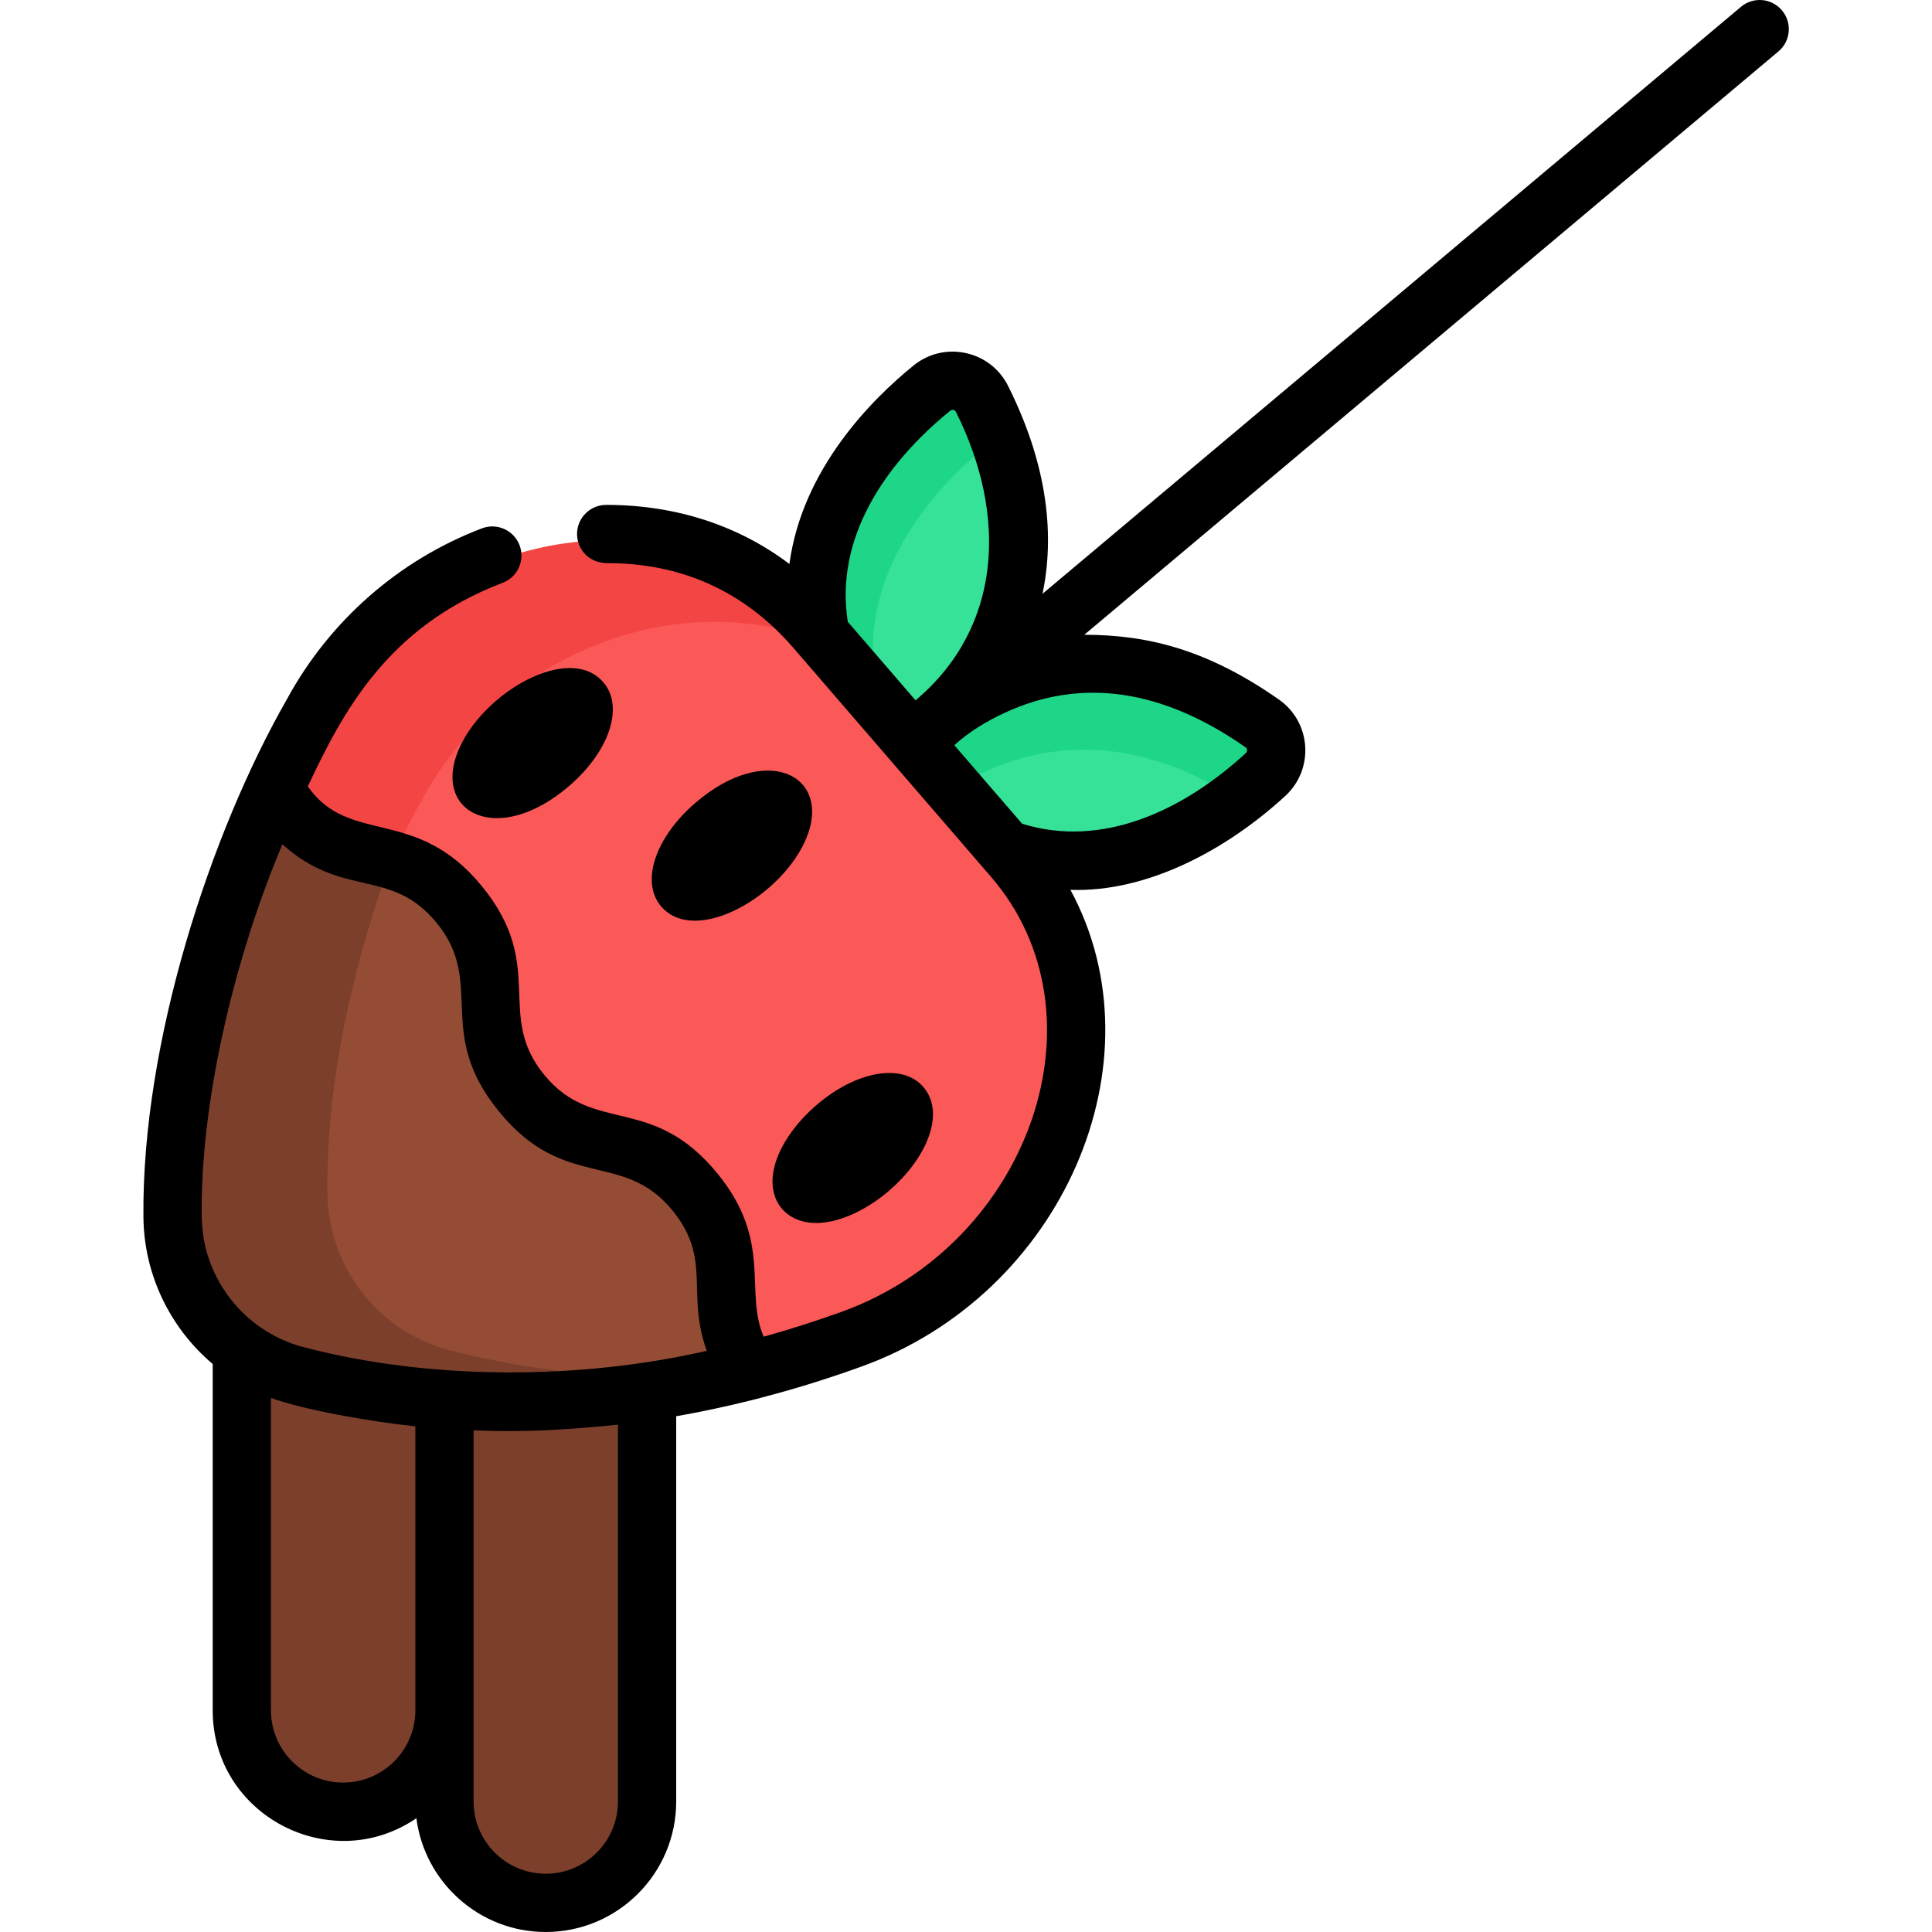 <svg height="512pt" viewBox="-38 0 512 512" width="512pt" xmlns="http://www.w3.org/2000/svg"><path d="m296.375 206.434c-1.82 1.676-3.965 3.539-6.395 5.441-17.355 13.617-49.191 29.77-82.457 2.227-3.348-2.766-6.719-5.98-10.082-9.691 0 0 39.285-52.523 98.059-11.414 4.52 3.156 4.938 9.715.875 13.438zm0 0" fill="#1ed688"/><path d="m289.98 211.875c-17.355 13.617-49.191 29.77-82.457 2.227 15.344-12.199 44.656-26.477 82.457-2.227zm0 0" fill="#35e298"/><path d="m200.574 200.133c-2.684 1.879-4.398 2.809-4.398 2.809-39.125-47.68-4.695-84.332 12.402-98.18 4.289-3.465 10.715-2.105 13.168 2.824 1.555 3.102 2.902 6.137 4.051 9.094 18.5 47.477-13.145 75.031-25.223 83.453zm0 0" fill="#1ed688"/><path d="m200.574 200.133c-20.715-39.824 8.004-69.934 23.133-82.199.66-.527 1.359-.945 2.09-1.254 18.5 47.477-13.145 75.031-25.223 83.453zm0 0" fill="#35e298"/><path d="m187.488 354.992c-48.242 17.426-98.156 21.828-146.418 9.469-18.895-5-32.098-22.086-32.312-41.617-.434-44.707 15.723-88.066 26.734-112.363 5.672-12.504 9.984-19.953 9.984-19.953 23.105-42.812 75.105-58.508 111.828-39.172 7.273 3.82 13.922 9.027 19.656 15.645l2.828 3.273 23.66 27.406 26.473 30.656c34.68 40.156 12.379 106.879-42.434 126.656zm0 0" fill="#f44545"/><path d="m187.488 354.996c-50.551 18.262-93.121 18.633-123.664 14.121-8.016-1.188-15.215-2.711-21.516-4.336-3.324-6.105-5.219-13.039-5.289-20.332-.656-67.699 36.715-132.316 36.715-132.316 21.922-40.625 69.855-56.832 106.059-41.863l23.656 27.406 26.473 30.664c34.68 40.148 12.383 106.875-42.434 126.656zm0 0" fill="#fb5858"/><g fill="#7c3f2c"><path d="m160.668 363.227c-1.039.27-2.09.523-3.129.781-38.848 9.48-77.781 10.355-116.469.453-18.895-5-32.098-22.086-32.312-41.617-.434-44.707 15.723-88.066 26.734-112.363 9.891 14.605 19.988 14.461 30.207 17.395 5.957 1.695 11.957 4.453 17.98 11.793 15.609 19.051.977 31.047 16.59 50.09 15.609 19.039 30.234 7.039 45.848 26.078 14.871 18.121 2.324 29.863 14.551 47.391zm0 0"/><path d="m52.938 480.117c-14.828 0-26.848-12.02-26.848-26.848v-134.234h53.695v134.238c0 14.824-12.02 26.844-26.848 26.844zm0 0"/><path d="m106.633 504.281c-14.828 0-26.848-12.02-26.848-26.848v-134.234h53.695v134.234c0 14.828-12.023 26.848-26.848 26.848zm0 0"/></g><path d="m160.668 363.227c-1.039.27-2.09.523-3.129.781-25.52 2.184-51.043.332-76.453-6.184-18.895-5.004-32.102-22.086-32.316-41.621-.309-32.395 8.09-64.094 16.93-88.328 5.957 1.695 11.957 4.453 17.98 11.793 15.609 19.051.977 31.047 16.59 50.09 15.609 19.039 30.234 7.039 45.848 26.078 14.871 18.121 2.324 29.863 14.551 47.391zm0 0" fill="#954c35"/><path d="m434.246 2.754c-2.742-3.266-7.613-3.688-10.875-.941l-185.082 155.539c3.055-14.777 1.797-33.23-9.152-55.105-4.672-9.344-16.84-12.02-25.027-5.395-10.941 8.871-29.504 27.324-32.91 52.609-13.242-10.012-29.746-15.66-48.559-15.66-4.258 0-7.719 3.457-7.719 7.715 0 3.996 3.07 7.719 8.051 7.719 19.02 0 35.918 7.008 49.297 22.477 1.035 1.207 51.164 59.281 52.352 60.648 31.621 36.617 10.105 97.332-39.531 115.266-6.852 2.469-13.789 4.691-20.695 6.605-5.266-12.012 2.527-25.207-12.309-43.293-17.379-21.195-32.727-10.078-45.848-26.082-13.188-16.055.852-28.809-16.59-50.078-17.469-21.305-35.035-10.586-46.074-26.375 9.266-19.699 21.129-42.34 51.641-53.957 3.984-1.516 5.98-5.973 4.469-9.965-1.516-3.98-5.973-5.977-9.965-4.465-22.074 8.406-40.453 24.543-51.777 45.457-20.102 35.18-38.398 90.723-37.934 137.094.156 15.344 7.145 29.434 18.359 38.91v91.789c0 27.785 31.266 44.117 53.98 28.582 2.184 16.98 16.715 30.152 34.281 30.152 19.059 0 34.57-15.508 34.57-34.57v-102.109c11.598-2.031 21.383-4.613 21.383-4.613 1.031-.344 12.023-2.871 27.758-8.57 53.328-19.266 79.949-80.852 55.336-126.32 20.539.719 41.645-10.805 56.934-24.883 7.738-7.113 6.895-19.539-1.676-25.543-19.09-13.359-34.961-17.168-51.59-17.168l183.957-154.594c3.266-2.742 3.688-7.613.945-10.875zm-362.176 450.512c0 10.551-8.582 19.133-19.133 19.133-10.547 0-19.133-8.582-19.133-19.133v-82.812c8.32 3.102 26.34 6.309 38.266 7.531zm53.691 24.164c0 10.551-8.586 19.133-19.133 19.133-10.551 0-19.121-8.582-19.121-19.133v-98.363c14.051.57 25.199-.207 38.254-1.516zm-83.516-120.48c-11.074-2.969-19.664-10.859-23.879-20.707v-.012c-2.414-5.613-2.93-10.344-2.93-15.547 0-31.32 9.438-68.641 21.406-96.938 16.109 14.508 28.793 6.074 40.867 20.82 13.137 16.02-.797 28.875 16.59 50.078 17.375 21.191 32.734 10.074 45.859 26.078 10.629 12.961 3.566 21.766 9.137 37.254-33.191 7.633-73.098 7.961-107.051-1.027zm162.387-171.355-17.957-20.809c-3.508-22.129 9.812-41.891 27.148-55.934.465-.387 1.215-.281 1.504.297 13.832 27.637 12.113 57.277-10.695 76.445zm87.449 12.445c.52.367.535 1.117.082 1.531-16.449 15.133-37.922 25.355-59.289 18.73l-17.969-20.816c4.117-3.77 8.941-6.535 13.285-8.555 20.266-9.438 41.762-6.371 63.891 9.109zm0 0"/><path d="m83.422 198.957c-6.832 16.613 10.648 25.527 29.477 9.27 10.668-9.211 14.531-20.996 8.992-27.418-9.152-10.586-32.211 2.926-38.469 18.148zm0 0"/><path d="m146.227 212.82c-10.664 9.211-14.531 20.996-8.988 27.418 9.086 10.52 32.156-2.805 38.469-18.148 6.844-16.648-10.637-25.539-29.48-9.27zm0 0"/><path d="m178.246 324.105c11 0 24.934-10.797 29.492-21.887 2.328-5.656 1.953-10.688-1.047-14.164-5.543-6.418-17.766-4.312-28.434 4.898-4.586 3.957-8.148 8.664-10.035 13.246-4.371 10.633 1.359 17.906 10.023 17.906zm0 0"/></svg>